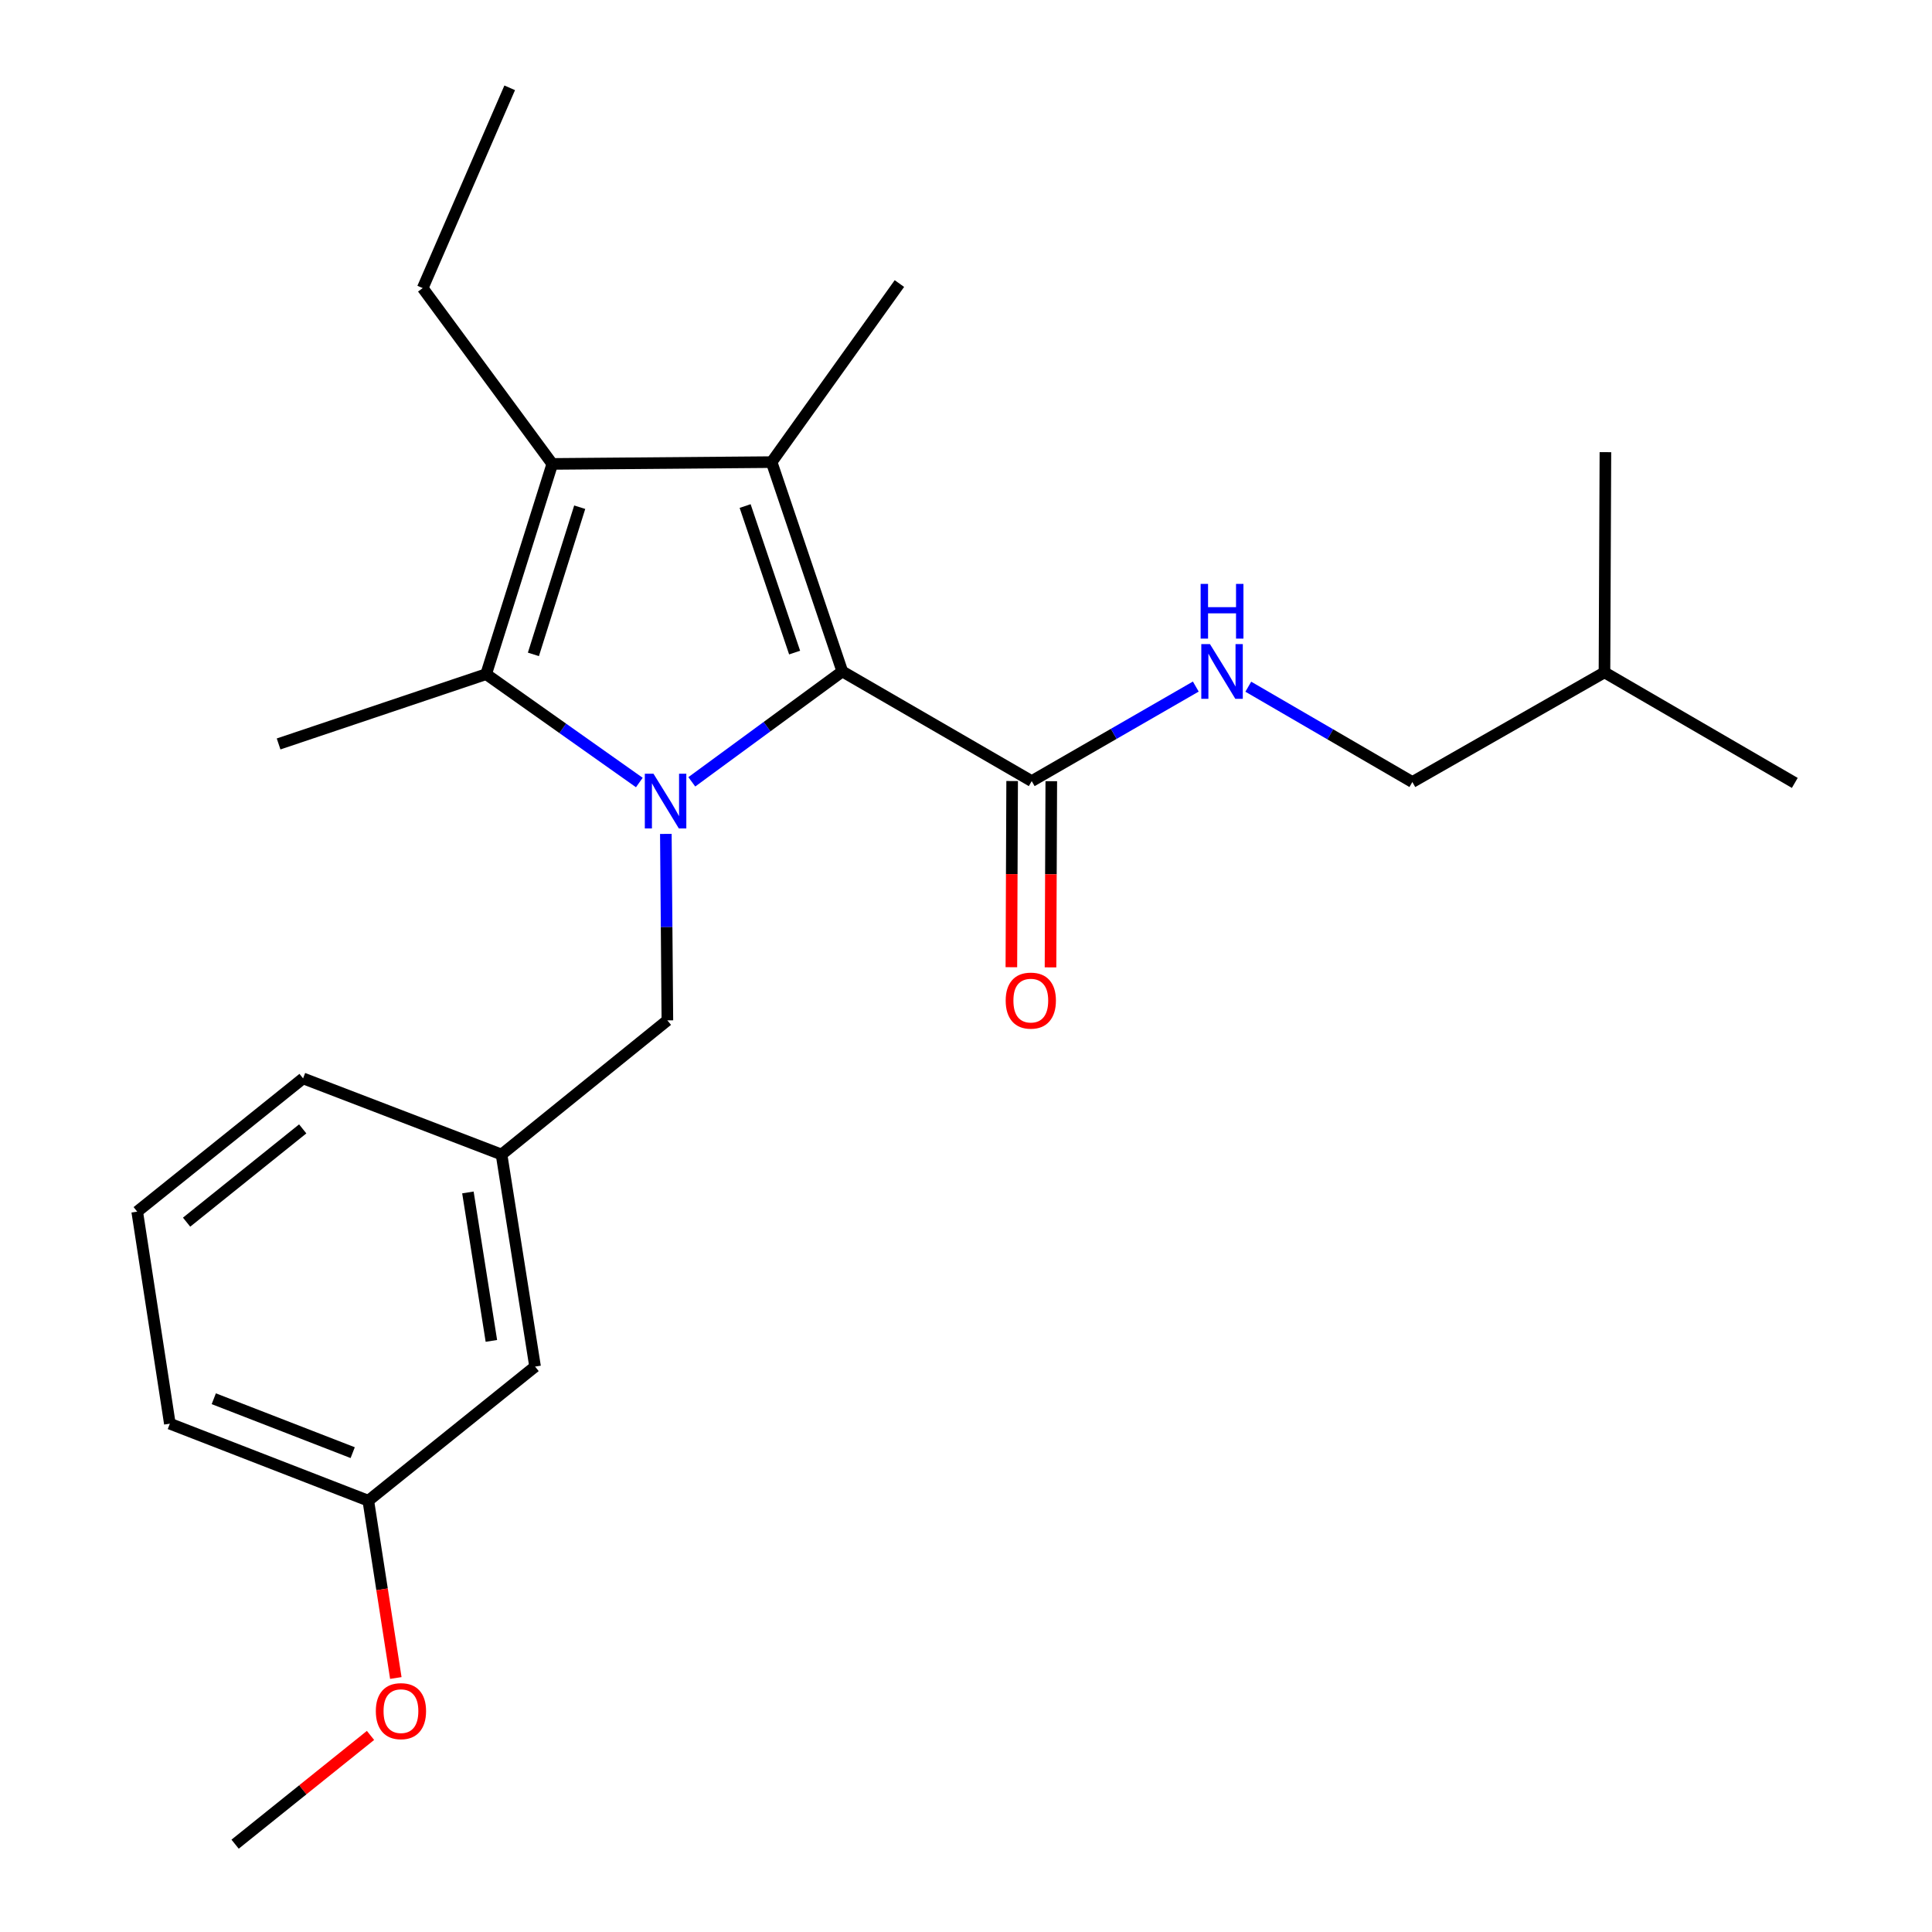 <?xml version='1.0' encoding='iso-8859-1'?>
<svg version='1.1' baseProfile='full'
              xmlns='http://www.w3.org/2000/svg'
                      xmlns:rdkit='http://www.rdkit.org/xml'
                      xmlns:xlink='http://www.w3.org/1999/xlink'
                  xml:space='preserve'
width='1000px' height='1000px' viewBox='0 0 1000 1000'>
<!-- END OF HEADER -->
<rect style='opacity:1.0;fill:#FFFFFF;stroke:none' width='1000' height='1000' x='0' y='0'> </rect>
<path class='bond-0' d='M 358.076,404.678 L 397.027,376.109' style='fill:none;fill-rule:evenodd;stroke:#0000FF;stroke-width:6px;stroke-linecap:butt;stroke-linejoin:miter;stroke-opacity:1' />
<path class='bond-0' d='M 397.027,376.109 L 435.977,347.539' style='fill:none;fill-rule:evenodd;stroke:#000000;stroke-width:6px;stroke-linecap:butt;stroke-linejoin:miter;stroke-opacity:1' />
<path class='bond-2' d='M 330.916,405.028 L 291.272,376.987' style='fill:none;fill-rule:evenodd;stroke:#0000FF;stroke-width:6px;stroke-linecap:butt;stroke-linejoin:miter;stroke-opacity:1' />
<path class='bond-2' d='M 291.272,376.987 L 251.628,348.946' style='fill:none;fill-rule:evenodd;stroke:#000000;stroke-width:6px;stroke-linecap:butt;stroke-linejoin:miter;stroke-opacity:1' />
<path class='bond-5' d='M 344.64,431.633 L 345.037,479.886' style='fill:none;fill-rule:evenodd;stroke:#0000FF;stroke-width:6px;stroke-linecap:butt;stroke-linejoin:miter;stroke-opacity:1' />
<path class='bond-5' d='M 345.037,479.886 L 345.435,528.14' style='fill:none;fill-rule:evenodd;stroke:#000000;stroke-width:6px;stroke-linecap:butt;stroke-linejoin:miter;stroke-opacity:1' />
<path class='bond-1' d='M 435.977,347.539 L 399.384,239.19' style='fill:none;fill-rule:evenodd;stroke:#000000;stroke-width:6px;stroke-linecap:butt;stroke-linejoin:miter;stroke-opacity:1' />
<path class='bond-1' d='M 411.292,337.77 L 385.677,261.926' style='fill:none;fill-rule:evenodd;stroke:#000000;stroke-width:6px;stroke-linecap:butt;stroke-linejoin:miter;stroke-opacity:1' />
<path class='bond-4' d='M 435.977,347.539 L 534.015,404.303' style='fill:none;fill-rule:evenodd;stroke:#000000;stroke-width:6px;stroke-linecap:butt;stroke-linejoin:miter;stroke-opacity:1' />
<path class='bond-9' d='M 399.384,239.19 L 465.535,146.769' style='fill:none;fill-rule:evenodd;stroke:#000000;stroke-width:6px;stroke-linecap:butt;stroke-linejoin:miter;stroke-opacity:1' />
<path class='bond-24' d='M 399.384,239.19 L 285.868,240.125' style='fill:none;fill-rule:evenodd;stroke:#000000;stroke-width:6px;stroke-linecap:butt;stroke-linejoin:miter;stroke-opacity:1' />
<path class='bond-3' d='M 251.628,348.946 L 285.868,240.125' style='fill:none;fill-rule:evenodd;stroke:#000000;stroke-width:6px;stroke-linecap:butt;stroke-linejoin:miter;stroke-opacity:1' />
<path class='bond-3' d='M 276.091,338.704 L 300.059,262.529' style='fill:none;fill-rule:evenodd;stroke:#000000;stroke-width:6px;stroke-linecap:butt;stroke-linejoin:miter;stroke-opacity:1' />
<path class='bond-12' d='M 251.628,348.946 L 144.202,385.066' style='fill:none;fill-rule:evenodd;stroke:#000000;stroke-width:6px;stroke-linecap:butt;stroke-linejoin:miter;stroke-opacity:1' />
<path class='bond-11' d='M 285.868,240.125 L 218.795,149.121' style='fill:none;fill-rule:evenodd;stroke:#000000;stroke-width:6px;stroke-linecap:butt;stroke-linejoin:miter;stroke-opacity:1' />
<path class='bond-6' d='M 534.015,404.303 L 576.48,379.834' style='fill:none;fill-rule:evenodd;stroke:#000000;stroke-width:6px;stroke-linecap:butt;stroke-linejoin:miter;stroke-opacity:1' />
<path class='bond-6' d='M 576.48,379.834 L 618.944,355.366' style='fill:none;fill-rule:evenodd;stroke:#0000FF;stroke-width:6px;stroke-linecap:butt;stroke-linejoin:miter;stroke-opacity:1' />
<path class='bond-7' d='M 523.885,404.26 L 523.684,452.445' style='fill:none;fill-rule:evenodd;stroke:#000000;stroke-width:6px;stroke-linecap:butt;stroke-linejoin:miter;stroke-opacity:1' />
<path class='bond-7' d='M 523.684,452.445 L 523.484,500.629' style='fill:none;fill-rule:evenodd;stroke:#FF0000;stroke-width:6px;stroke-linecap:butt;stroke-linejoin:miter;stroke-opacity:1' />
<path class='bond-7' d='M 544.145,404.345 L 543.945,452.529' style='fill:none;fill-rule:evenodd;stroke:#000000;stroke-width:6px;stroke-linecap:butt;stroke-linejoin:miter;stroke-opacity:1' />
<path class='bond-7' d='M 543.945,452.529 L 543.744,500.713' style='fill:none;fill-rule:evenodd;stroke:#FF0000;stroke-width:6px;stroke-linecap:butt;stroke-linejoin:miter;stroke-opacity:1' />
<path class='bond-8' d='M 345.435,528.14 L 259.597,597.577' style='fill:none;fill-rule:evenodd;stroke:#000000;stroke-width:6px;stroke-linecap:butt;stroke-linejoin:miter;stroke-opacity:1' />
<path class='bond-13' d='M 646.115,355.434 L 688.576,380.105' style='fill:none;fill-rule:evenodd;stroke:#0000FF;stroke-width:6px;stroke-linecap:butt;stroke-linejoin:miter;stroke-opacity:1' />
<path class='bond-13' d='M 688.576,380.105 L 731.038,404.775' style='fill:none;fill-rule:evenodd;stroke:#000000;stroke-width:6px;stroke-linecap:butt;stroke-linejoin:miter;stroke-opacity:1' />
<path class='bond-10' d='M 259.597,597.577 L 276.954,707.344' style='fill:none;fill-rule:evenodd;stroke:#000000;stroke-width:6px;stroke-linecap:butt;stroke-linejoin:miter;stroke-opacity:1' />
<path class='bond-10' d='M 242.189,617.206 L 254.338,694.043' style='fill:none;fill-rule:evenodd;stroke:#000000;stroke-width:6px;stroke-linecap:butt;stroke-linejoin:miter;stroke-opacity:1' />
<path class='bond-17' d='M 259.597,597.577 L 156.876,558.17' style='fill:none;fill-rule:evenodd;stroke:#000000;stroke-width:6px;stroke-linecap:butt;stroke-linejoin:miter;stroke-opacity:1' />
<path class='bond-14' d='M 276.954,707.344 L 190.633,776.759' style='fill:none;fill-rule:evenodd;stroke:#000000;stroke-width:6px;stroke-linecap:butt;stroke-linejoin:miter;stroke-opacity:1' />
<path class='bond-21' d='M 218.795,149.121 L 263.818,45.455' style='fill:none;fill-rule:evenodd;stroke:#000000;stroke-width:6px;stroke-linecap:butt;stroke-linejoin:miter;stroke-opacity:1' />
<path class='bond-18' d='M 731.038,404.775 L 830.472,348.012' style='fill:none;fill-rule:evenodd;stroke:#000000;stroke-width:6px;stroke-linecap:butt;stroke-linejoin:miter;stroke-opacity:1' />
<path class='bond-15' d='M 190.633,776.759 L 197.755,822.644' style='fill:none;fill-rule:evenodd;stroke:#000000;stroke-width:6px;stroke-linecap:butt;stroke-linejoin:miter;stroke-opacity:1' />
<path class='bond-15' d='M 197.755,822.644 L 204.877,868.53' style='fill:none;fill-rule:evenodd;stroke:#FF0000;stroke-width:6px;stroke-linecap:butt;stroke-linejoin:miter;stroke-opacity:1' />
<path class='bond-25' d='M 190.633,776.759 L 87.912,736.891' style='fill:none;fill-rule:evenodd;stroke:#000000;stroke-width:6px;stroke-linecap:butt;stroke-linejoin:miter;stroke-opacity:1' />
<path class='bond-25' d='M 182.555,751.891 L 110.651,723.983' style='fill:none;fill-rule:evenodd;stroke:#000000;stroke-width:6px;stroke-linecap:butt;stroke-linejoin:miter;stroke-opacity:1' />
<path class='bond-20' d='M 191.775,898.255 L 156.733,926.4' style='fill:none;fill-rule:evenodd;stroke:#FF0000;stroke-width:6px;stroke-linecap:butt;stroke-linejoin:miter;stroke-opacity:1' />
<path class='bond-20' d='M 156.733,926.4 L 121.69,954.545' style='fill:none;fill-rule:evenodd;stroke:#000000;stroke-width:6px;stroke-linecap:butt;stroke-linejoin:miter;stroke-opacity:1' />
<path class='bond-16' d='M 71.017,627.135 L 156.876,558.17' style='fill:none;fill-rule:evenodd;stroke:#000000;stroke-width:6px;stroke-linecap:butt;stroke-linejoin:miter;stroke-opacity:1' />
<path class='bond-16' d='M 96.583,632.586 L 156.685,584.311' style='fill:none;fill-rule:evenodd;stroke:#000000;stroke-width:6px;stroke-linecap:butt;stroke-linejoin:miter;stroke-opacity:1' />
<path class='bond-19' d='M 71.017,627.135 L 87.912,736.891' style='fill:none;fill-rule:evenodd;stroke:#000000;stroke-width:6px;stroke-linecap:butt;stroke-linejoin:miter;stroke-opacity:1' />
<path class='bond-22' d='M 830.472,348.012 L 830.956,234.035' style='fill:none;fill-rule:evenodd;stroke:#000000;stroke-width:6px;stroke-linecap:butt;stroke-linejoin:miter;stroke-opacity:1' />
<path class='bond-23' d='M 830.472,348.012 L 928.983,405.237' style='fill:none;fill-rule:evenodd;stroke:#000000;stroke-width:6px;stroke-linecap:butt;stroke-linejoin:miter;stroke-opacity:1' />
<path  class='atom-0' d='M 338.24 400.476
L 347.52 415.476
Q 348.44 416.956, 349.92 419.636
Q 351.4 422.316, 351.48 422.476
L 351.48 400.476
L 355.24 400.476
L 355.24 428.796
L 351.36 428.796
L 341.4 412.396
Q 340.24 410.476, 339 408.276
Q 337.8 406.076, 337.44 405.396
L 337.44 428.796
L 333.76 428.796
L 333.76 400.476
L 338.24 400.476
' fill='#0000FF'/>
<path  class='atom-7' d='M 626.267 333.379
L 635.547 348.379
Q 636.467 349.859, 637.947 352.539
Q 639.427 355.219, 639.507 355.379
L 639.507 333.379
L 643.267 333.379
L 643.267 361.699
L 639.387 361.699
L 629.427 345.299
Q 628.267 343.379, 627.027 341.179
Q 625.827 338.979, 625.467 338.299
L 625.467 361.699
L 621.787 361.699
L 621.787 333.379
L 626.267 333.379
' fill='#0000FF'/>
<path  class='atom-7' d='M 621.447 302.227
L 625.287 302.227
L 625.287 314.267
L 639.767 314.267
L 639.767 302.227
L 643.607 302.227
L 643.607 330.547
L 639.767 330.547
L 639.767 317.467
L 625.287 317.467
L 625.287 330.547
L 621.447 330.547
L 621.447 302.227
' fill='#0000FF'/>
<path  class='atom-8' d='M 520.542 517.909
Q 520.542 511.109, 523.902 507.309
Q 527.262 503.509, 533.542 503.509
Q 539.822 503.509, 543.182 507.309
Q 546.542 511.109, 546.542 517.909
Q 546.542 524.789, 543.142 528.709
Q 539.742 532.589, 533.542 532.589
Q 527.302 532.589, 523.902 528.709
Q 520.542 524.829, 520.542 517.909
M 533.542 529.389
Q 537.862 529.389, 540.182 526.509
Q 542.542 523.589, 542.542 517.909
Q 542.542 512.349, 540.182 509.549
Q 537.862 506.709, 533.542 506.709
Q 529.222 506.709, 526.862 509.509
Q 524.542 512.309, 524.542 517.909
Q 524.542 523.629, 526.862 526.509
Q 529.222 529.389, 533.542 529.389
' fill='#FF0000'/>
<path  class='atom-16' d='M 194.528 885.683
Q 194.528 878.883, 197.888 875.083
Q 201.248 871.283, 207.528 871.283
Q 213.808 871.283, 217.168 875.083
Q 220.528 878.883, 220.528 885.683
Q 220.528 892.563, 217.128 896.483
Q 213.728 900.363, 207.528 900.363
Q 201.288 900.363, 197.888 896.483
Q 194.528 892.603, 194.528 885.683
M 207.528 897.163
Q 211.848 897.163, 214.168 894.283
Q 216.528 891.363, 216.528 885.683
Q 216.528 880.123, 214.168 877.323
Q 211.848 874.483, 207.528 874.483
Q 203.208 874.483, 200.848 877.283
Q 198.528 880.083, 198.528 885.683
Q 198.528 891.403, 200.848 894.283
Q 203.208 897.163, 207.528 897.163
' fill='#FF0000'/>
</svg>
